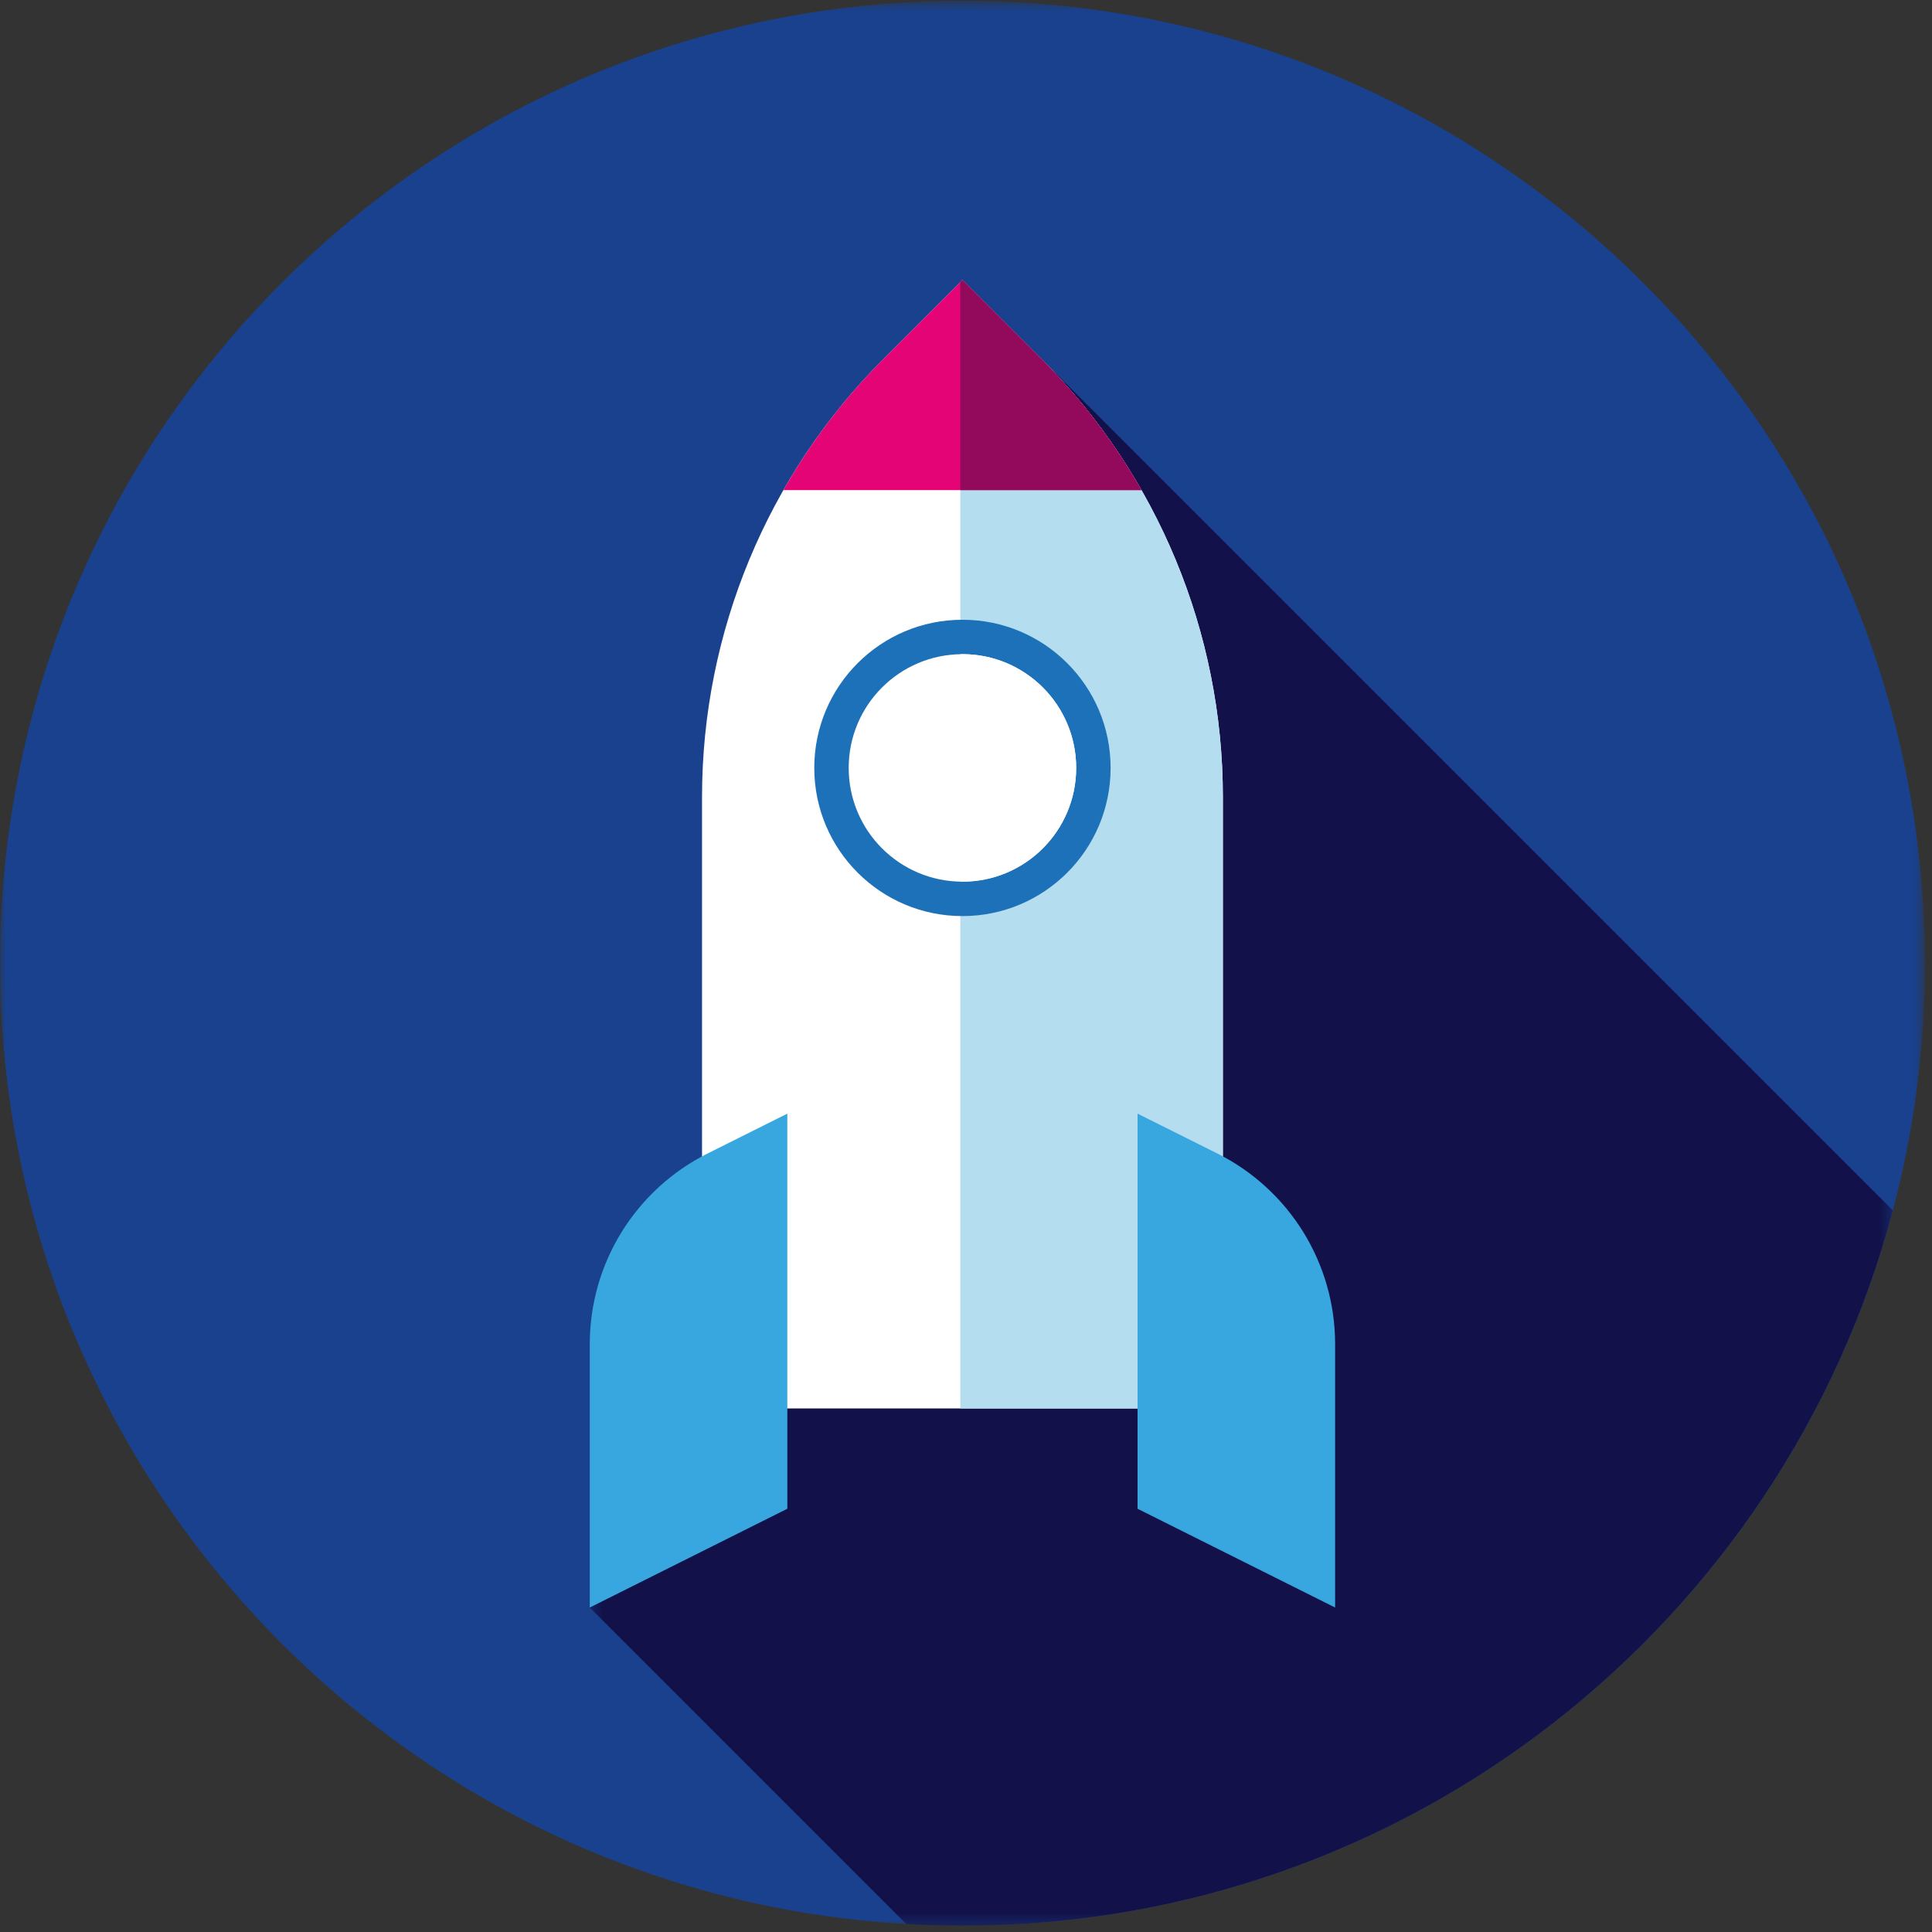 <?xml version="1.0" encoding="UTF-8"?>
<svg xmlns="http://www.w3.org/2000/svg" xmlns:xlink="http://www.w3.org/1999/xlink" width="165px" height="165px" viewBox="0 0 165 165" version="1.1">
  <rect x="0" y="0" width="165" height="165" fill="#333333" stroke="none"/>
  <!-- Generator: Sketch 51.3 (57544) - http://www.bohemiancoding.com/sketch -->
  <title>Group 25</title>
  <desc>Created with Sketch.</desc>
  <defs>
    <polygon id="path-1" points="0 0.606 164.393 0.606 164.393 164.999 0 164.999"></polygon>
    <polygon id="path-3" points="0.337 1.034 111.619 1.034 111.619 141.581 0.337 141.581"></polygon>
  </defs>
  <g id="t8-vorlage-grid" stroke="none" stroke-width="1" fill="none" fill-rule="evenodd">
    <g id="index-copy-3" transform="translate(-178, -1017)">
      <g id="slide-angebote" transform="translate(39, 901)">
        <g id="icons" transform="translate(139, 115)">
          <g id="Group-25">
            <g id="Group-3" transform="translate(0, 0.459)">
              <mask id="mask-2" fill="white">
                <use xlink:href="#path-1"></use>
              </mask>
              <g id="Clip-2"></g>
              <path d="M82.197,0.605 C127.594,0.605 164.393,37.406 164.393,82.802 C164.393,128.197 127.594,164.999 82.197,164.999 C36.799,164.999 -0,128.197 -0,82.802 C-0,37.406 36.799,0.605 82.197,0.605" id="Fill-1" fill="#19418D" mask="url(#mask-2)"></path>
            </g>
            <g id="Group-6" transform="translate(50.032, 23.878)">
              <mask id="mask-4" fill="white">
                <use xlink:href="#path-3"></use>
              </mask>
              <g id="Clip-5"></g>
              <path d="M111.619,80.49 L32.164,1.034 L32.249,76.572 L0.337,114.41 L27.365,141.437 C28.952,141.529 30.552,141.581 32.164,141.581 C70.262,141.58 102.302,115.658 111.619,80.49" id="Fill-4" fill="#121149" mask="url(#mask-4)"></path>
            </g>
            <path d="M104.437,121.288 L59.956,121.288 L59.956,69.061 C59.956,55.034 65.529,41.581 75.449,31.661 L82.196,24.912 L88.945,31.661 C98.865,41.58 104.437,55.034 104.437,69.061 L104.437,121.288 Z" id="Fill-7" fill="#FFFFFF"></path>
            <path d="M104.437,69.062 C104.437,55.035 98.865,41.581 88.945,31.662 L82.196,24.912 L82.014,25.096 L82.014,121.288 L104.437,121.288 L104.437,69.062 Z" id="Fill-9" fill="#B4DEEF"></path>
            <path d="M88.945,31.661 L82.196,24.912 L75.447,31.661 C72.083,35.024 69.224,38.795 66.907,42.855 L97.485,42.855 C95.171,38.795 92.307,35.024 88.945,31.661" id="Fill-11" fill="#E40475"></path>
            <path d="M88.945,31.661 L82.196,24.912 L82.012,25.096 L82.012,42.855 L97.485,42.855 C95.171,38.795 92.307,35.024 88.945,31.661" id="Fill-13" fill="#93095B"></path>
            <path d="M97.151,96.108 L103.965,99.514 C110.128,102.597 114.024,108.898 114.024,115.79 L114.024,138.288 L97.151,129.852 L97.151,96.108 Z" id="Fill-15" fill="#39A7DF"></path>
            <path d="M67.241,96.108 L60.429,99.514 C54.265,102.597 50.369,108.898 50.369,115.79 L50.369,138.288 L67.241,129.852 L67.241,96.108 Z" id="Fill-17" fill="#39A7DF"></path>
            <path d="M82.197,53.929 C89.184,53.929 94.85,59.595 94.85,66.583 C94.85,73.572 89.184,79.237 82.197,79.237 C75.209,79.237 69.542,73.572 69.542,66.583 C69.542,59.595 75.209,53.929 82.197,53.929" id="Fill-19" fill="#1D71B8"></path>
            <path d="M82.197,56.869 C87.561,56.869 91.91,61.218 91.91,66.583 C91.91,71.948 87.561,76.298 82.197,76.298 C76.831,76.298 72.482,71.948 72.482,66.583 C72.482,61.218 76.831,56.869 82.197,56.869" id="Fill-21" fill="#FFFFFF"></path>
            <path d="M82.197,56.867 C82.134,56.867 82.074,56.876 82.012,56.877 L82.012,76.286 C82.074,76.287 82.134,76.296 82.197,76.296 C87.562,76.296 91.91,71.947 91.91,66.582 C91.91,61.217 87.562,56.867 82.197,56.867" id="Fill-23" fill="#FFFFFF"></path>
          </g>
        </g>
      </g>
    </g>
  </g>
</svg>
